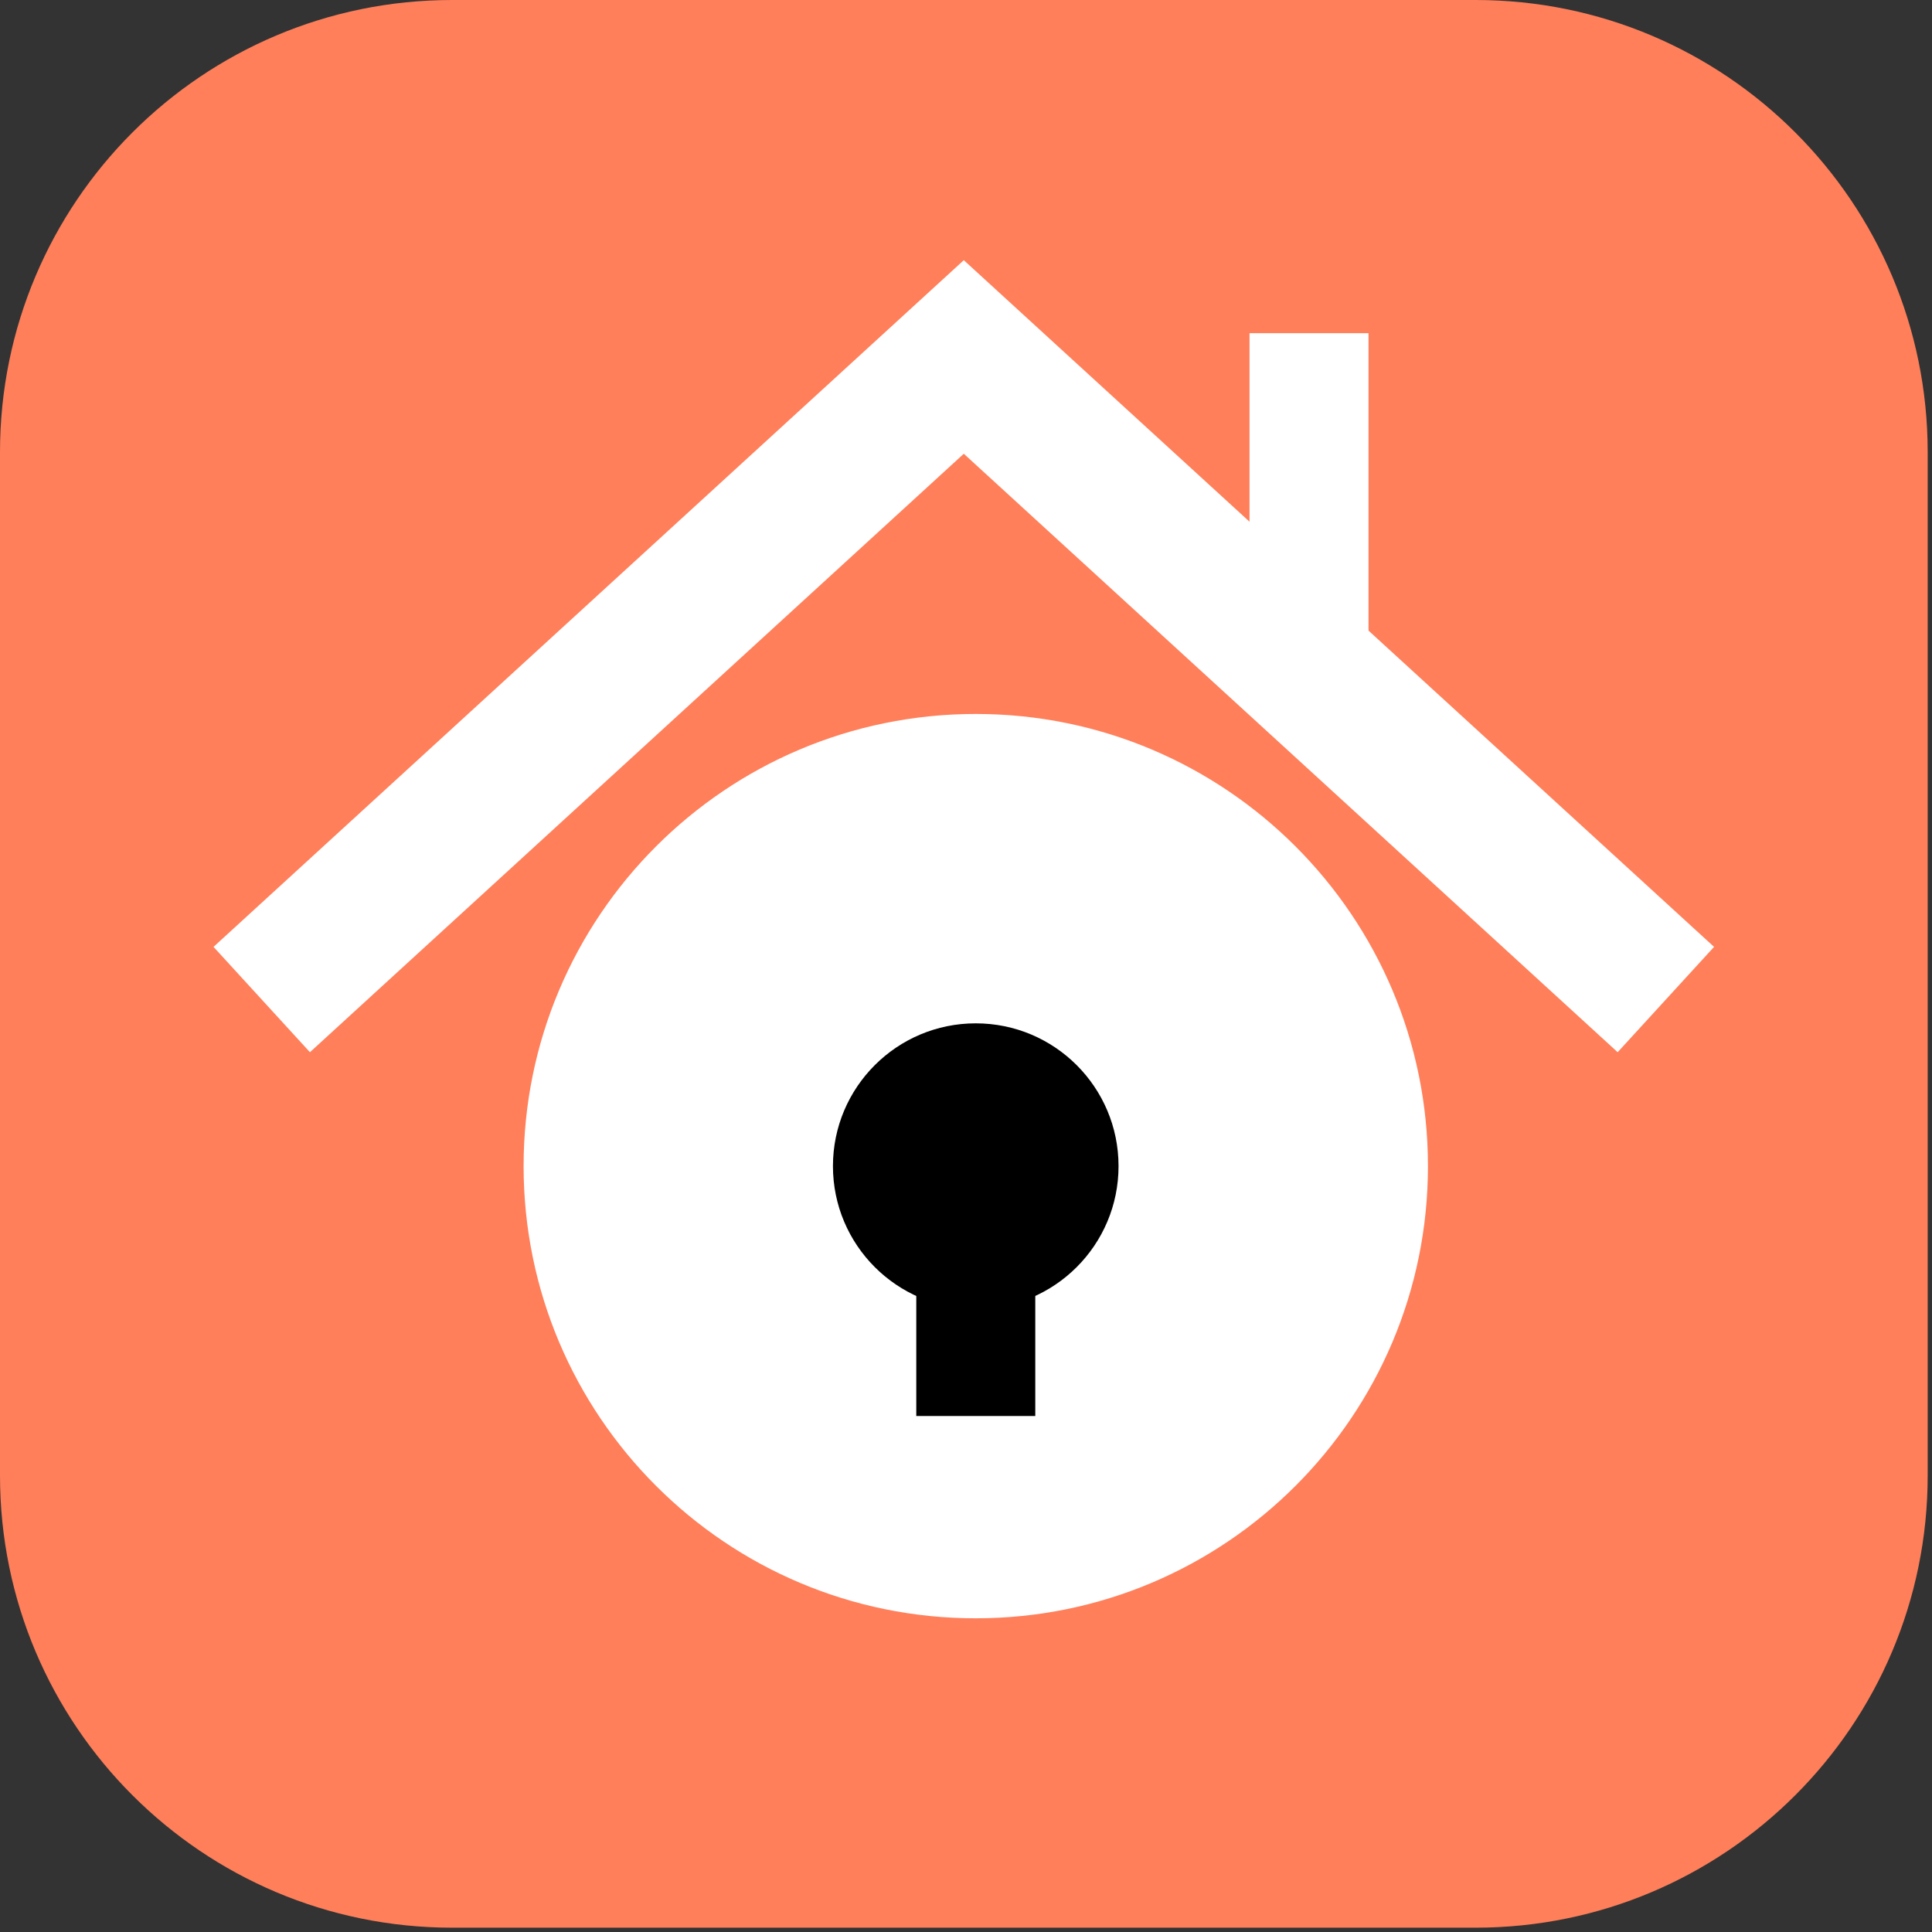 <?xml version="1.0" encoding="UTF-8"?> <svg xmlns="http://www.w3.org/2000/svg" width="211" height="211" viewBox="0 0 211 211" fill="none"><rect x="0" y="0" width="211" height="211" fill="#333333" stroke="none"/><g clip-path="url(#clip0_310_2)"><path d="M0 49.383C0 22.11 22.11 0 49.383 0H161.146C188.419 0 210.529 22.11 210.529 49.383V161.146C210.529 188.419 188.419 210.529 161.146 210.529H49.383C22.11 210.529 0 188.419 0 161.146V49.383Z" fill="#FF7F5A"></path><path d="M155.951 127.357C155.951 154.63 133.841 176.74 106.567 176.74C79.293 176.74 57.184 154.63 57.184 127.357C57.184 100.083 79.293 77.974 106.567 77.974C133.841 77.974 155.951 100.083 155.951 127.357Z" fill="white"></path><path fill-rule="evenodd" clip-rule="evenodd" d="M105.259 28.416L187.198 103.411L176.669 114.915L105.259 49.556L33.849 114.915L23.32 103.411L105.259 28.416Z" fill="white"></path><path fill-rule="evenodd" clip-rule="evenodd" d="M136.465 70.176V36.388H149.461V70.176H136.465Z" fill="white"></path><path d="M122.159 127.356C122.159 135.969 115.177 142.951 106.564 142.951C97.951 142.951 90.969 135.969 90.969 127.356C90.969 118.744 97.951 111.762 106.564 111.762C115.177 111.762 122.159 118.744 122.159 127.356Z" fill="black"></path><path fill-rule="evenodd" clip-rule="evenodd" d="M100.07 154.647V129.956H113.066V154.647H100.07Z" fill="black"></path></g><defs><clipPath id="clip0_310_2"><rect width="211" height="211" fill="white"></rect></clipPath></defs></svg> 
